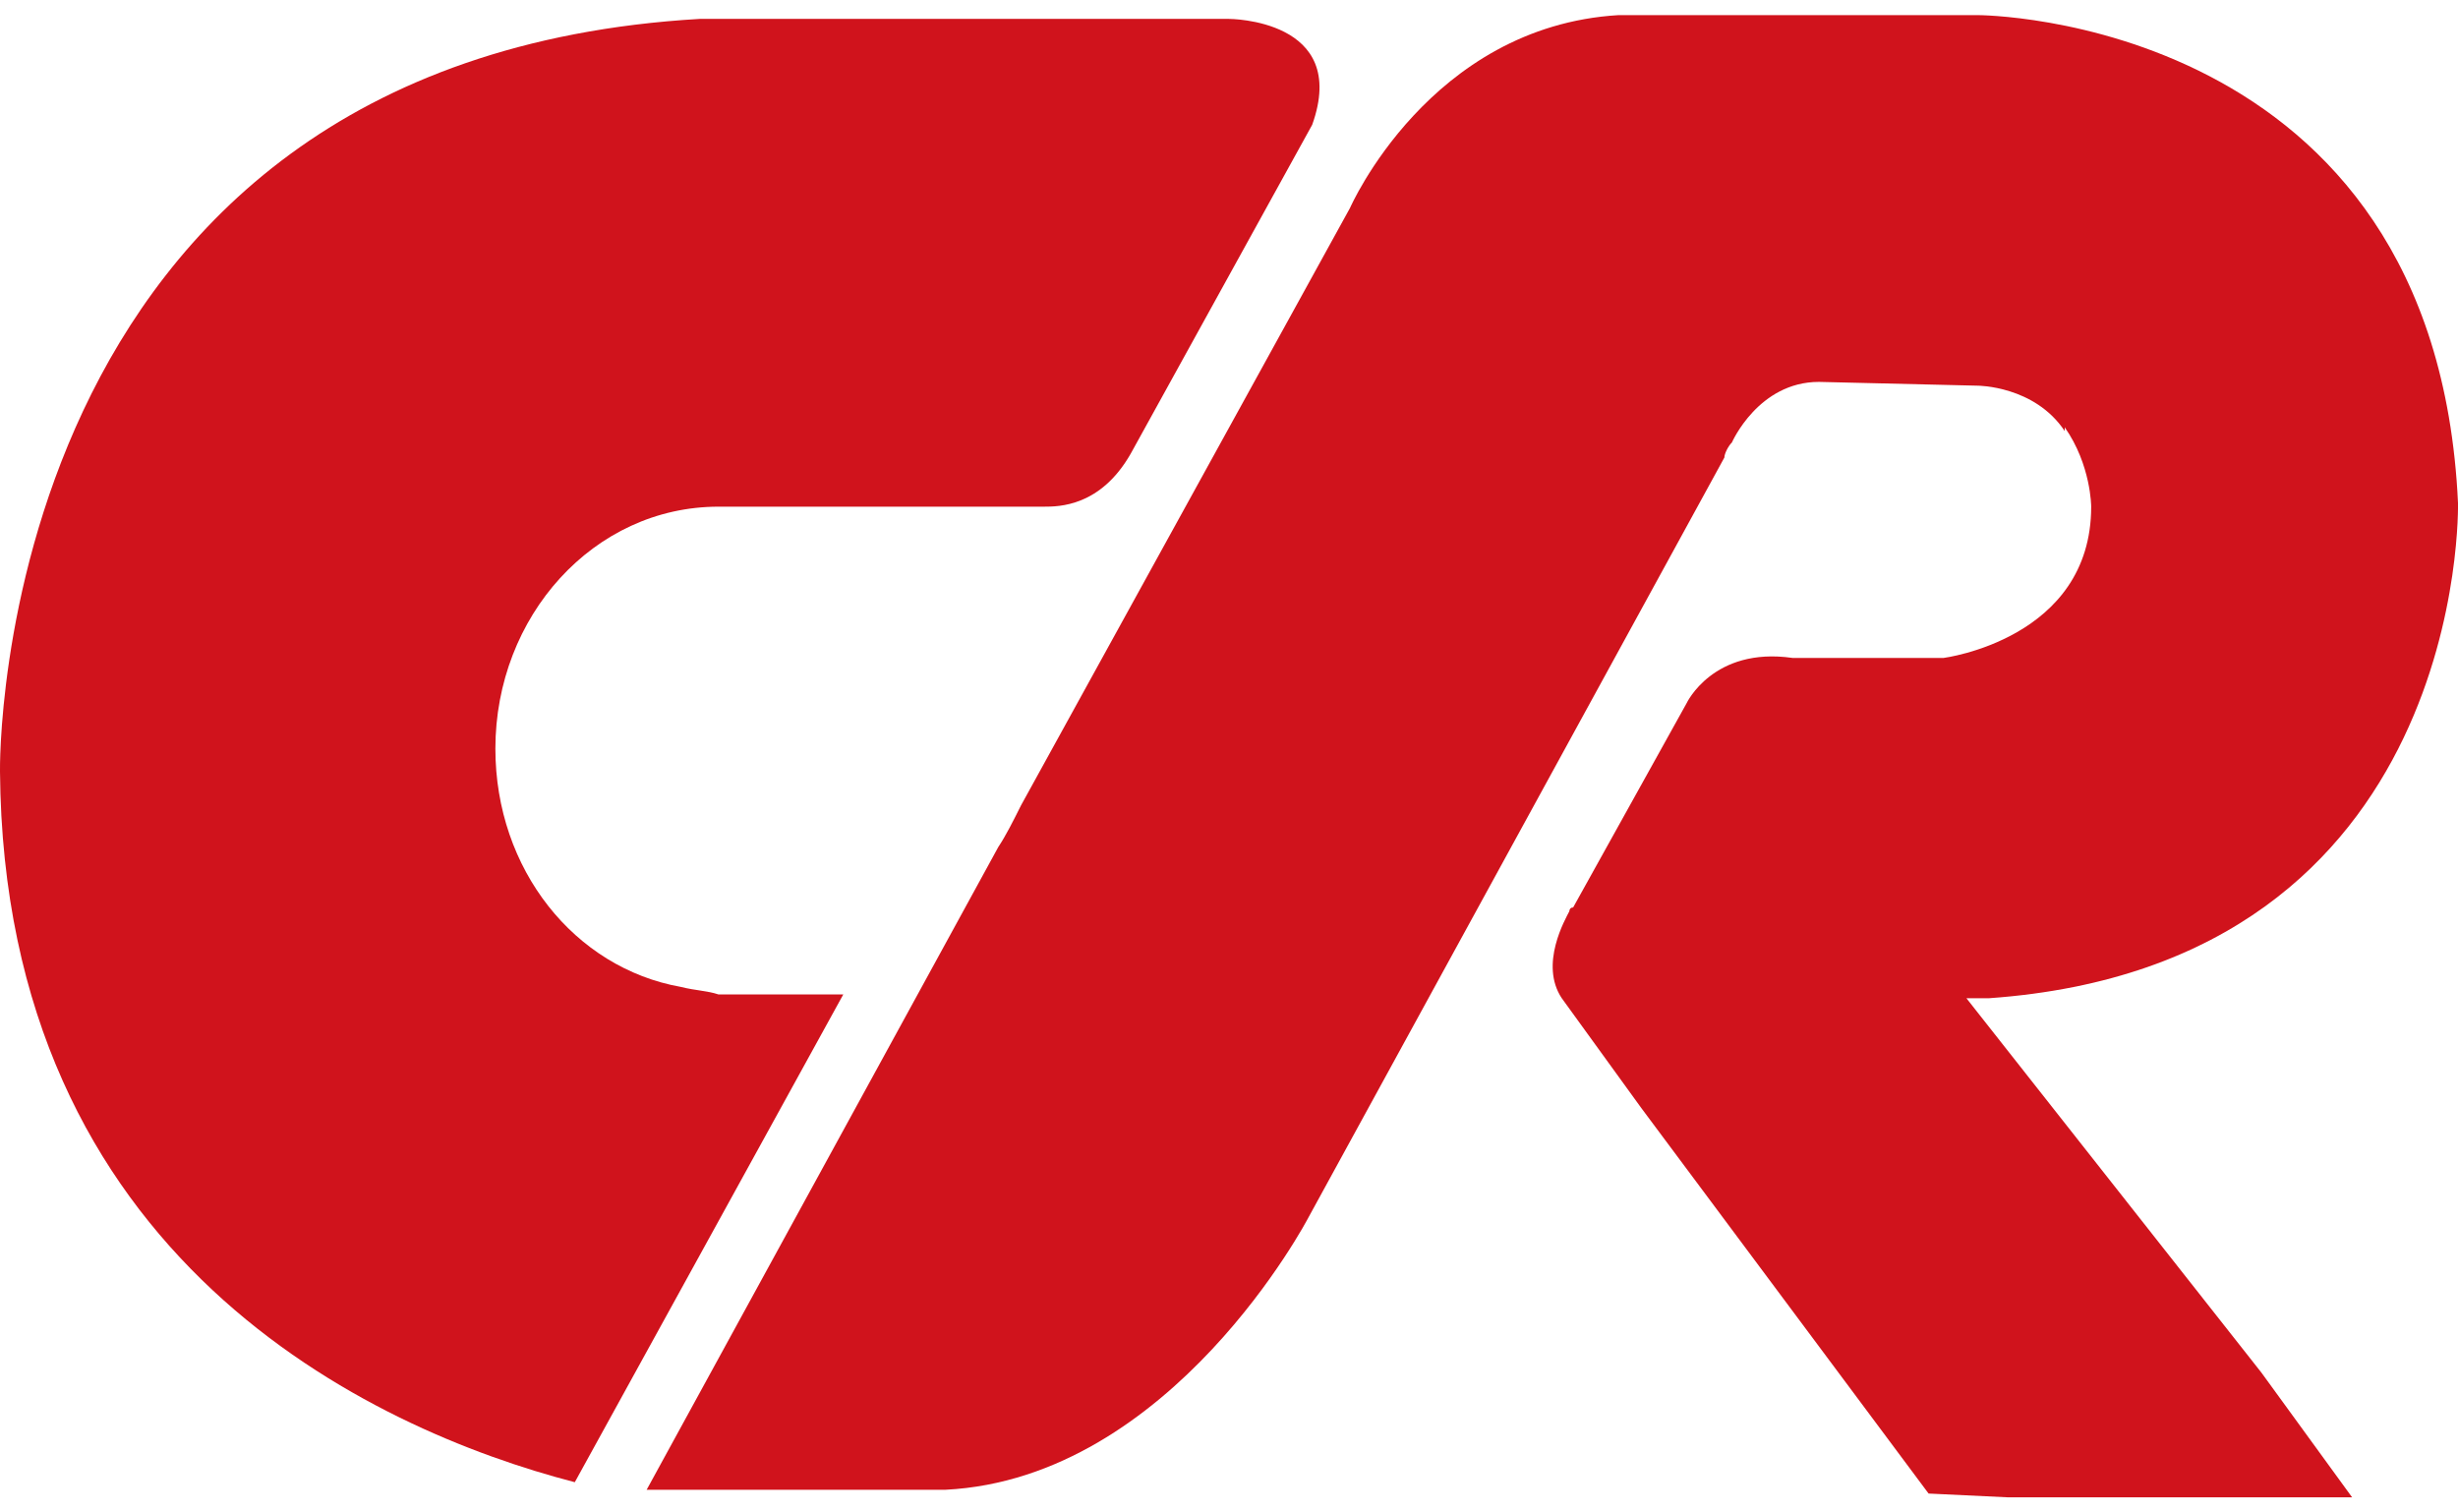 <?xml version="1.0" encoding="utf-8"?>
<!-- Generator: Adobe Illustrator 25.0.1, SVG Export Plug-In . SVG Version: 6.00 Build 0)  -->
<!DOCTYPE svg PUBLIC "-//W3C//DTD SVG 1.1//EN" "http://www.w3.org/Graphics/SVG/1.1/DTD/svg11.dtd">
<svg version="1.1" id="Layer_1" xmlns:x="http://ns.adobe.com/Extensibility/1.0/" xmlns:i="http://ns.adobe.com/AdobeIllustrator/10.0/" xmlns:graph="http://ns.adobe.com/Graphs/1.0/"
	 xmlns="http://www.w3.org/2000/svg" xmlns:xlink="http://www.w3.org/1999/xlink" x="0px" y="0px" viewBox="0 0 65 40"
	 style="enable-background:new 0 0 65 40;" xml:space="preserve">
<style type="text/css">
	.st0{fill-rule:evenodd;clip-rule:evenodd;fill:#D0131C;}
</style>
<g>
	<g>
		<path class="st0" d="M32.5,0.5H18.5C-0.3,1.6,0,20.4,0,20.4c0.1,12.9,9.8,17.4,15.2,18.8l7.1-12.9h-3.2H19l0,0
			c-0.3-0.1-0.6-0.1-1-0.2c-2.8-0.5-4.9-3.1-4.9-6.3c0-3.5,2.6-6.4,5.9-6.4h0.1c0.3,0,0.6,0,0.6,0h7.9c0.4,0,1.5,0,2.3-1.4l4.8-8.7
			C35.7,0.5,32.5,0.5,32.5,0.5z"/>
	</g>
	<g>
		<path class="st0" d="M52,26.4h0.6C65.3,25.5,65,13.3,65,13.3C64.4,0.4,52.3,0.4,52.3,0.4h-9.5c-5,0.3-7.1,5.1-7.1,5.1L27,21.3
			c-0.2,0.4-0.4,0.8-0.6,1.1l-9.3,17h4.7h3.2c6-0.3,9.6-7.2,9.6-7.2l11-20.1c0-0.1,0.1-0.3,0.2-0.4l0,0c0,0,0.7-1.6,2.3-1.6l4.2,0.1
			c0,0,1.5,0,2.3,1.2v-0.1c0.7,1,0.7,2.1,0.7,2.1c0,3.5-3.9,4-3.9,4h-4c-2.1-0.3-2.8,1.2-2.8,1.2l-3,5.4c-0.1,0-0.1,0.1-0.1,0.1
			c-0.1,0.2-0.8,1.4-0.2,2.3l2.1,2.9l0,0L51,39.5l2.1,0.1h9.1l-2.4-3.3L52,26.4z"/>
	</g>
</g>
</svg>
